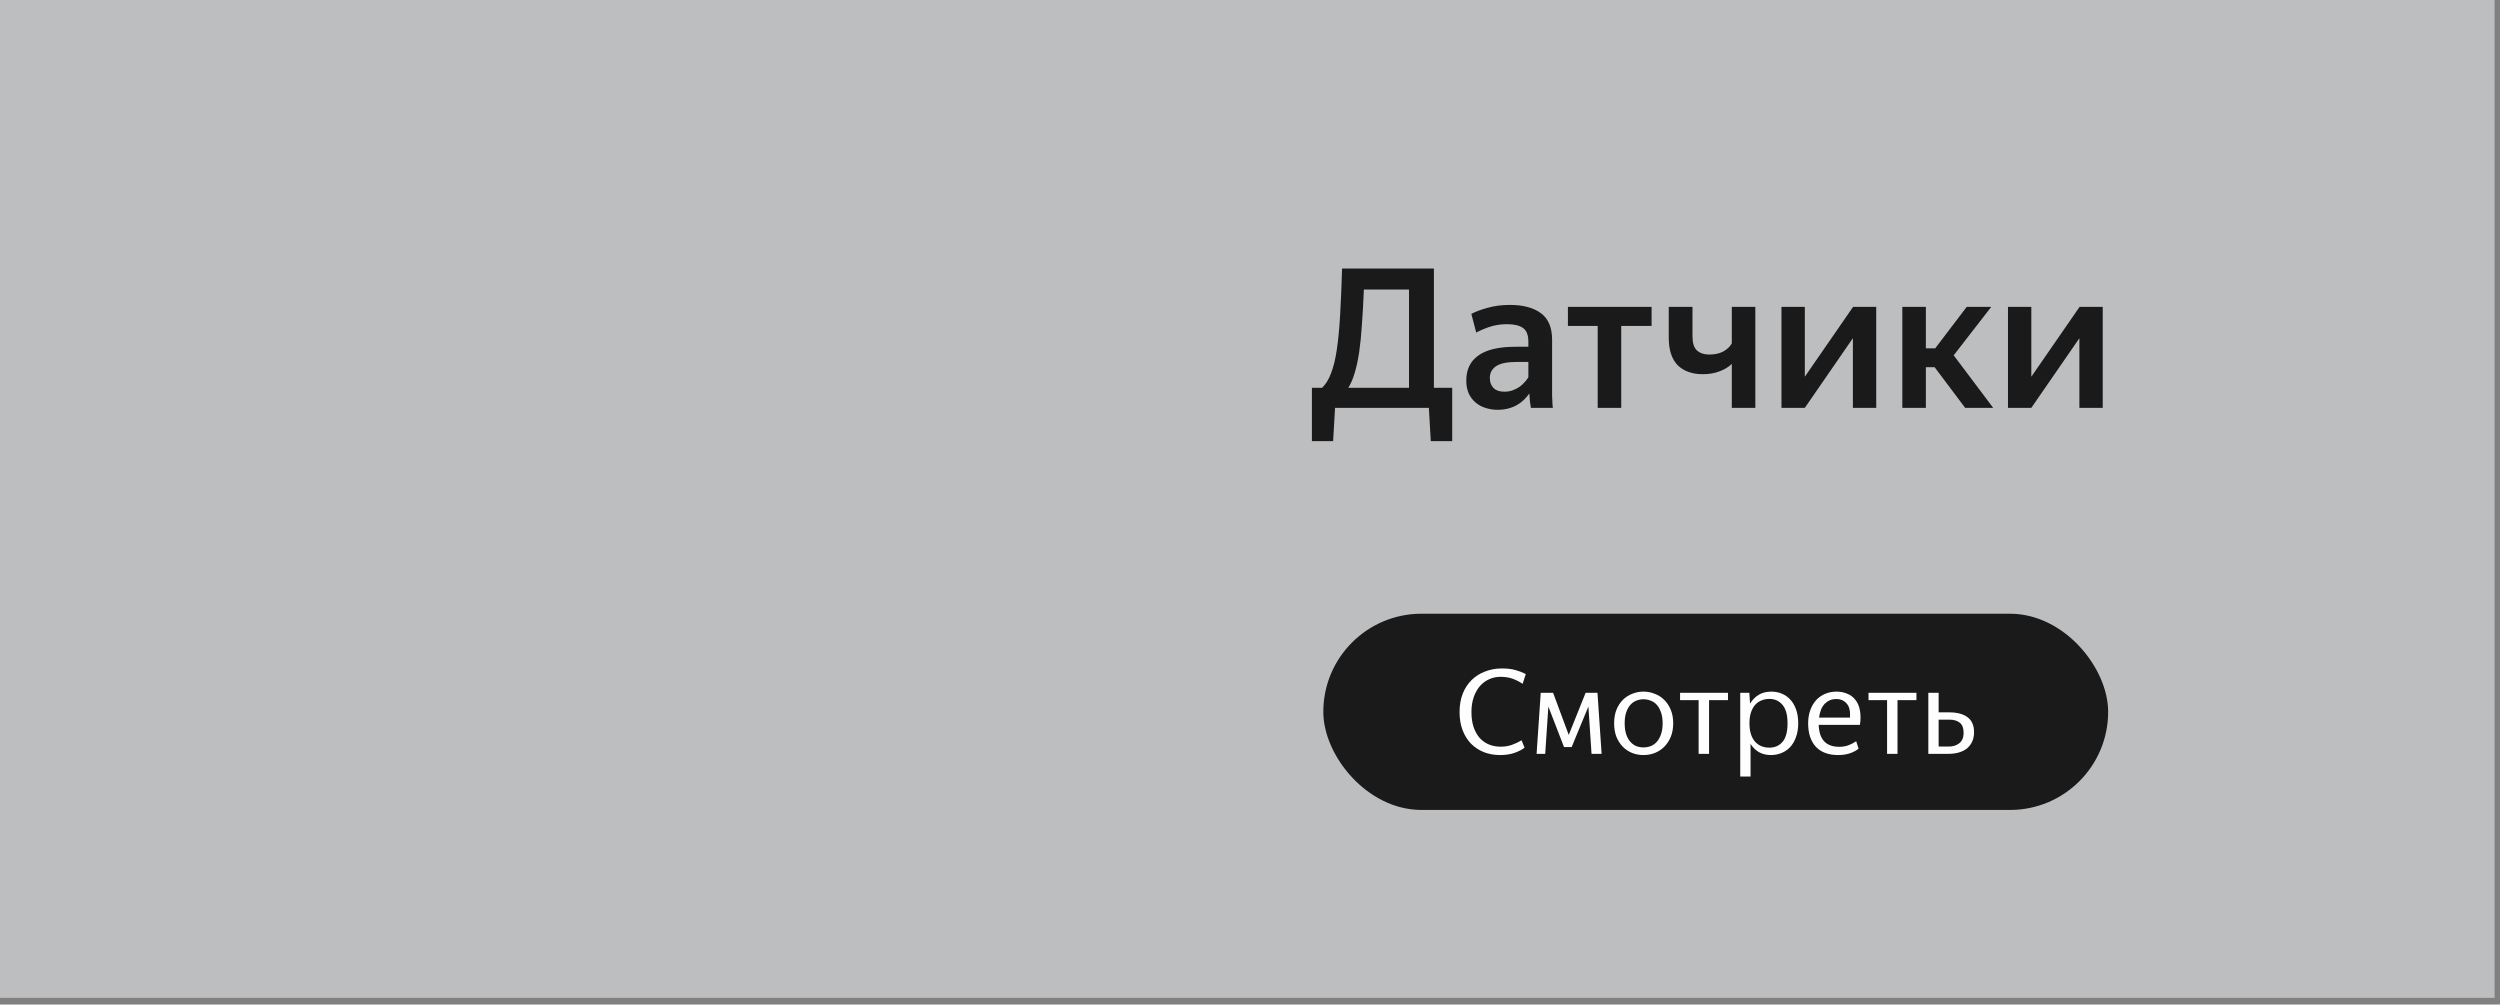 <?xml version="1.0" encoding="UTF-8"?> <svg xmlns="http://www.w3.org/2000/svg" width="331" height="133" viewBox="0 0 331 133" fill="none"><rect x="0" y="0" width="331" height="133" fill="#808080" stroke="none"/><rect width="330.286" height="132.114" fill="#BCBEC0"></rect><path d="M186.552 38.336H180.575C180.506 40.071 180.42 41.617 180.317 42.974C180.232 44.33 180.111 45.541 179.957 46.606C179.802 47.654 179.605 48.572 179.364 49.362C179.141 50.135 178.858 50.797 178.514 51.346H186.552V38.336ZM189.18 54H176.762L176.505 58.405H173.697V51.346H175.036C175.517 50.9 175.912 50.264 176.221 49.44C176.548 48.615 176.805 47.568 176.994 46.297C177.183 45.026 177.329 43.506 177.432 41.737C177.535 39.968 177.621 37.907 177.69 35.554H189.849V51.346H192.271V58.405H189.437L189.18 54ZM199.16 51.861C199.573 51.861 199.942 51.801 200.268 51.681C200.594 51.561 200.886 51.415 201.144 51.243C201.419 51.054 201.651 50.848 201.84 50.625C202.046 50.402 202.217 50.178 202.355 49.955V47.92H200.835C199.547 47.92 198.628 48.109 198.078 48.487C197.529 48.864 197.254 49.38 197.254 50.032C197.254 50.599 197.417 51.046 197.743 51.372C198.07 51.698 198.542 51.861 199.16 51.861ZM202.69 54C202.655 53.776 202.612 53.484 202.561 53.124C202.527 52.763 202.501 52.42 202.484 52.093C202.295 52.368 202.071 52.634 201.814 52.892C201.556 53.15 201.256 53.382 200.912 53.588C200.569 53.794 200.174 53.957 199.727 54.077C199.298 54.197 198.817 54.257 198.284 54.257C197.718 54.257 197.177 54.172 196.661 54C196.163 53.845 195.725 53.605 195.348 53.278C194.97 52.952 194.669 52.548 194.446 52.068C194.24 51.587 194.137 51.02 194.137 50.367C194.137 48.925 194.669 47.825 195.734 47.07C196.799 46.297 198.448 45.91 200.68 45.91H202.355V45.241C202.355 44.365 202.123 43.764 201.659 43.437C201.196 43.094 200.491 42.922 199.547 42.922C198.722 42.922 197.967 43.034 197.28 43.257C196.61 43.48 196 43.738 195.451 44.03L194.807 41.557C195.356 41.265 196.069 40.998 196.945 40.758C197.838 40.5 198.825 40.371 199.907 40.371C201.676 40.371 203.05 40.741 204.029 41.479C205.008 42.201 205.498 43.368 205.498 44.983V51.836C205.498 51.99 205.498 52.171 205.498 52.377C205.515 52.566 205.524 52.763 205.524 52.969C205.541 53.175 205.549 53.373 205.549 53.562C205.567 53.733 205.584 53.88 205.601 54H202.69ZM214.651 43.154V54H211.534V43.154H207.592V40.629H218.67V43.154H214.651ZM229.289 54V48.178C228.894 48.572 228.362 48.899 227.692 49.156C227.039 49.414 226.292 49.543 225.45 49.543C224.042 49.543 222.934 49.148 222.127 48.358C221.337 47.551 220.942 46.331 220.942 44.7V40.629H224.085V44.545C224.085 45.421 224.282 46.039 224.677 46.4C225.073 46.761 225.614 46.941 226.301 46.941C227.022 46.941 227.632 46.812 228.13 46.554C228.645 46.28 229.031 45.919 229.289 45.472V40.629H232.406V54H229.289ZM235.867 40.629H238.958V49.878L245.348 40.629H248.413V54H245.322V44.777L238.958 54H235.867V40.629ZM256.144 48.615H254.985V54H251.868V40.629H254.985V46.117H256.222L260.395 40.629H263.641L258.669 47.044L263.899 54H260.189L256.144 48.615ZM265.856 40.629H268.947V49.878L275.336 40.629H278.402V54H275.311V44.777L268.947 54H265.856V40.629Z" fill="#1A1A1A"></path><rect x="175.207" y="81.258" width="103.911" height="25.978" rx="12.989" fill="#1A1A1A"></rect><path d="M198.609 99.969C197.828 99.969 197.111 99.84 196.457 99.583C195.804 99.316 195.237 98.941 194.755 98.459C194.284 97.967 193.915 97.373 193.647 96.677C193.38 95.97 193.246 95.172 193.246 94.284C193.246 93.374 193.385 92.56 193.663 91.843C193.952 91.126 194.348 90.521 194.852 90.028C195.355 89.536 195.949 89.161 196.634 88.904C197.319 88.636 198.058 88.503 198.85 88.503C199.546 88.503 200.14 88.572 200.633 88.712C201.136 88.851 201.596 89.027 202.014 89.241L201.596 90.542C201.19 90.264 200.751 90.039 200.28 89.868C199.808 89.696 199.262 89.611 198.642 89.611C198.117 89.611 197.624 89.718 197.164 89.932C196.704 90.135 196.297 90.435 195.944 90.831C195.601 91.227 195.328 91.715 195.125 92.293C194.921 92.871 194.819 93.534 194.819 94.284C194.819 95.012 194.91 95.66 195.092 96.227C195.285 96.794 195.547 97.276 195.879 97.672C196.222 98.058 196.629 98.352 197.1 98.556C197.582 98.759 198.112 98.861 198.69 98.861C199.204 98.861 199.685 98.786 200.135 98.636C200.595 98.475 201.034 98.267 201.452 98.01L201.853 98.989C201.554 99.236 201.125 99.46 200.569 99.664C200.012 99.867 199.359 99.969 198.609 99.969ZM205.003 93.545L204.586 99.808H203.446L203.992 91.731H205.63L207.701 97.303L209.934 91.731H211.507L212.053 99.808H210.72L210.303 93.545L208.087 98.909H207.075L205.003 93.545ZM217.596 99.969C217.072 99.969 216.574 99.878 216.103 99.696C215.632 99.503 215.219 99.23 214.866 98.877C214.513 98.513 214.229 98.074 214.015 97.56C213.812 97.035 213.71 96.436 213.71 95.761C213.71 95.087 213.812 94.493 214.015 93.979C214.229 93.454 214.513 93.015 214.866 92.662C215.219 92.309 215.632 92.041 216.103 91.859C216.574 91.666 217.072 91.57 217.596 91.57C218.121 91.57 218.619 91.666 219.09 91.859C219.571 92.041 219.989 92.309 220.342 92.662C220.706 93.015 220.995 93.454 221.209 93.979C221.424 94.493 221.531 95.087 221.531 95.761C221.531 96.436 221.424 97.035 221.209 97.56C220.995 98.074 220.706 98.513 220.342 98.877C219.989 99.23 219.571 99.503 219.09 99.696C218.619 99.878 218.121 99.969 217.596 99.969ZM217.596 98.957C217.917 98.957 218.228 98.904 218.528 98.796C218.838 98.679 219.111 98.491 219.347 98.234C219.582 97.978 219.77 97.646 219.909 97.239C220.059 96.832 220.134 96.34 220.134 95.761C220.134 95.183 220.059 94.696 219.909 94.3C219.77 93.893 219.582 93.561 219.347 93.304C219.111 93.047 218.838 92.865 218.528 92.758C218.228 92.641 217.917 92.582 217.596 92.582C217.275 92.582 216.965 92.641 216.665 92.758C216.376 92.865 216.113 93.047 215.878 93.304C215.642 93.561 215.455 93.893 215.316 94.3C215.177 94.696 215.107 95.183 215.107 95.761C215.107 96.34 215.177 96.832 215.316 97.239C215.455 97.646 215.642 97.978 215.878 98.234C216.113 98.491 216.376 98.679 216.665 98.796C216.965 98.904 217.275 98.957 217.596 98.957ZM226.279 92.694V99.808H224.898V92.694H222.441V91.731H228.784V92.694H226.279ZM234.262 98.989C234.979 98.989 235.557 98.738 235.996 98.234C236.446 97.721 236.67 96.896 236.67 95.761C236.67 94.648 236.446 93.834 235.996 93.32C235.557 92.796 234.979 92.534 234.262 92.534C233.908 92.534 233.571 92.598 233.25 92.726C232.929 92.844 232.645 93.037 232.399 93.304C232.163 93.561 231.976 93.893 231.837 94.3C231.698 94.707 231.628 95.194 231.628 95.761C231.628 96.34 231.698 96.832 231.837 97.239C231.976 97.646 232.163 97.978 232.399 98.234C232.645 98.491 232.929 98.684 233.25 98.813C233.571 98.93 233.908 98.989 234.262 98.989ZM234.47 99.969C233.871 99.969 233.341 99.84 232.881 99.583C232.431 99.316 232.062 98.952 231.773 98.491V102.811H230.407V91.731H231.612L231.708 93.16C231.997 92.678 232.372 92.293 232.832 92.004C233.303 91.715 233.871 91.57 234.535 91.57C235.006 91.57 235.455 91.656 235.884 91.827C236.312 91.998 236.687 92.255 237.008 92.598C237.34 92.94 237.602 93.379 237.795 93.915C237.987 94.439 238.084 95.055 238.084 95.761C238.084 96.468 237.982 97.089 237.779 97.624C237.586 98.149 237.324 98.588 236.992 98.941C236.66 99.284 236.274 99.541 235.835 99.712C235.407 99.883 234.952 99.969 234.47 99.969ZM243.108 92.55C242.529 92.55 242.032 92.753 241.614 93.16C241.207 93.567 240.95 94.182 240.843 95.007H244.938C245.003 94.171 244.858 93.556 244.505 93.16C244.162 92.753 243.696 92.55 243.108 92.55ZM246.079 99.118C245.789 99.364 245.415 99.567 244.954 99.728C244.494 99.888 243.969 99.969 243.381 99.969C242.096 99.969 241.111 99.605 240.426 98.877C239.741 98.138 239.398 97.1 239.398 95.761C239.398 95.108 239.494 94.525 239.687 94.011C239.88 93.486 240.142 93.042 240.474 92.678C240.817 92.314 241.213 92.041 241.662 91.859C242.123 91.666 242.615 91.57 243.14 91.57C243.686 91.57 244.173 91.666 244.601 91.859C245.04 92.041 245.399 92.319 245.677 92.694C245.966 93.058 246.159 93.519 246.255 94.075C246.362 94.621 246.362 95.253 246.255 95.97H240.795C240.859 97.908 241.764 98.877 243.509 98.877C243.969 98.877 244.382 98.807 244.746 98.668C245.11 98.529 245.447 98.352 245.757 98.138L246.079 99.118ZM251.23 92.694V99.808H249.849V92.694H247.392V91.731H253.735V92.694H251.23ZM256.675 95.28V98.845H257.992C258.581 98.845 259.057 98.695 259.421 98.395C259.796 98.095 259.983 97.64 259.983 97.03C259.983 96.409 259.817 95.965 259.486 95.697C259.154 95.419 258.688 95.28 258.088 95.28H256.675ZM255.31 91.731H256.675V94.316H258.088C259.127 94.316 259.93 94.53 260.497 94.958C261.075 95.376 261.365 96.04 261.365 96.95C261.365 97.421 261.279 97.838 261.108 98.202C260.947 98.556 260.717 98.855 260.417 99.102C260.117 99.337 259.759 99.514 259.341 99.632C258.934 99.749 258.485 99.808 257.992 99.808H255.31V91.731Z" fill="#FEFEFE"></path></svg> 
